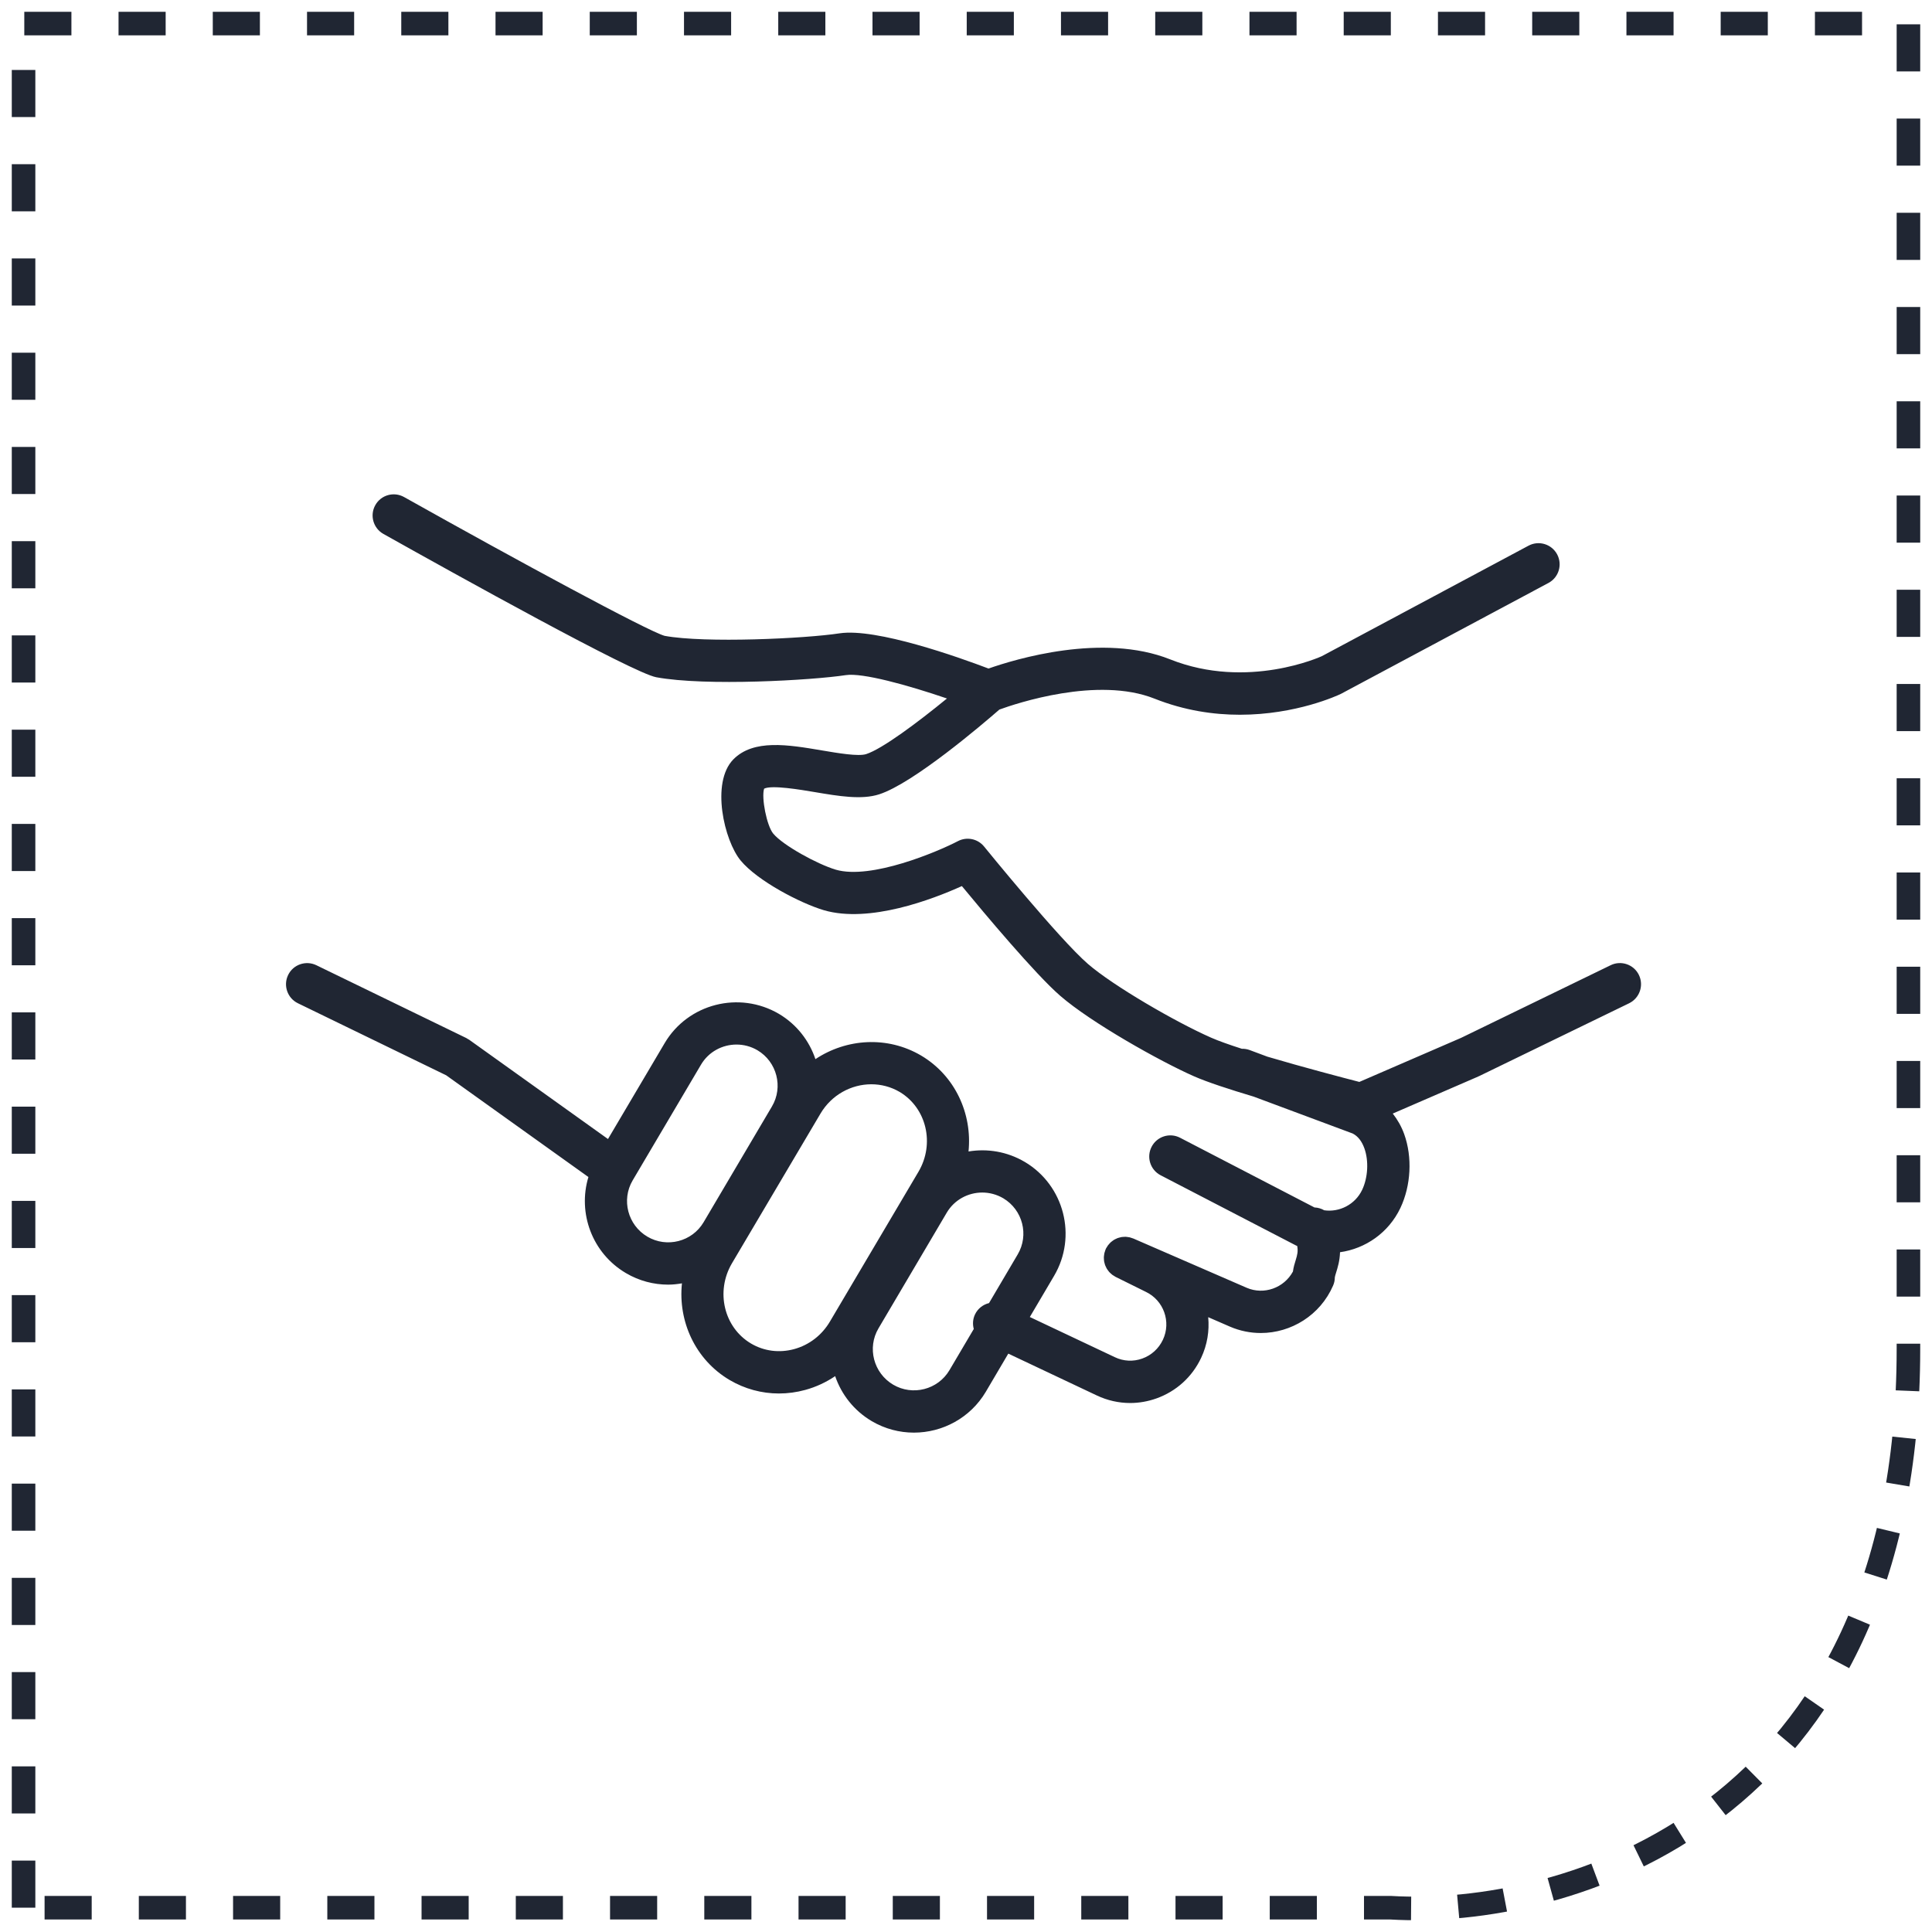 <?xml version="1.0" encoding="UTF-8"?> <svg xmlns="http://www.w3.org/2000/svg" width="82" height="82" viewBox="0 0 82 82" fill="none"> <path d="M1 80.969V1H81V57.242C81 77.279 66.348 81.409 59.022 80.969H1Z" stroke="#202633" stroke-dasharray="2 2"></path> <path d="M69.56 41.38C69.343 40.934 68.806 40.75 68.362 40.966L62.018 44.048L57.695 45.92C57.027 45.748 55.323 45.301 53.791 44.848L53.041 44.568C52.931 44.527 52.818 44.511 52.707 44.513C52.176 44.342 51.715 44.179 51.404 44.042C49.912 43.386 47.248 41.843 46.174 40.911C44.961 39.862 41.801 35.97 41.769 35.931C41.501 35.599 41.036 35.503 40.658 35.7C39.789 36.153 36.969 37.346 35.476 36.913C34.688 36.678 33.23 35.878 32.818 35.38C32.543 35.049 32.308 33.855 32.432 33.473C32.754 33.31 33.976 33.517 34.575 33.618C35.599 33.791 36.568 33.955 37.316 33.713C38.772 33.243 41.709 30.733 42.417 30.116C43.119 29.86 46.585 28.692 49.002 29.653C50.278 30.16 51.518 30.336 52.624 30.336C55.016 30.336 56.78 29.514 56.911 29.451L65.722 24.742C66.158 24.509 66.323 23.966 66.09 23.529C65.856 23.092 65.314 22.927 64.876 23.16L56.105 27.849C56.075 27.863 52.955 29.294 49.666 27.986C46.8 26.845 43.083 27.979 41.956 28.375C40.706 27.901 37.192 26.644 35.63 26.881C34.172 27.104 29.927 27.304 28.208 26.987C27.482 26.782 21.968 23.798 17.15 21.096C16.717 20.854 16.171 21.007 15.929 21.44C15.687 21.871 15.841 22.418 16.272 22.661C19.424 24.428 26.861 28.559 27.852 28.744C29.955 29.134 34.475 28.872 35.9 28.654C36.604 28.547 38.517 29.074 40.192 29.646C38.94 30.671 37.445 31.786 36.764 32.006C36.432 32.113 35.569 31.966 34.874 31.848C33.453 31.608 31.983 31.359 31.123 32.233C30.162 33.218 30.738 35.683 31.436 36.524C32.156 37.394 33.977 38.338 34.97 38.633C36.902 39.194 39.574 38.173 40.825 37.608C41.77 38.755 43.952 41.36 44.999 42.265C46.306 43.4 49.236 45.047 50.679 45.682C51.242 45.93 52.192 46.24 53.207 46.543L57.413 48.11C57.633 48.223 57.8 48.435 57.909 48.74C58.099 49.27 58.061 49.978 57.815 50.499C57.515 51.131 56.842 51.46 56.204 51.368C56.078 51.295 55.936 51.254 55.79 51.248L50.087 48.29C49.648 48.061 49.106 48.233 48.878 48.673C48.65 49.112 48.821 49.654 49.261 49.882L55.005 52.861C55.022 52.869 55.04 52.874 55.057 52.882C55.101 53.109 55.06 53.267 54.996 53.475C54.952 53.615 54.901 53.779 54.876 53.968C54.499 54.664 53.646 54.972 52.915 54.658L48.101 52.566C48.08 52.556 48.058 52.553 48.036 52.545C48.007 52.535 47.978 52.524 47.95 52.517C47.92 52.51 47.89 52.507 47.861 52.503C47.832 52.499 47.804 52.495 47.776 52.493C47.746 52.492 47.716 52.495 47.686 52.497C47.658 52.499 47.631 52.499 47.604 52.504C47.574 52.509 47.545 52.517 47.517 52.525C47.49 52.532 47.464 52.538 47.438 52.547C47.41 52.557 47.385 52.571 47.358 52.583C47.333 52.596 47.307 52.607 47.282 52.622C47.258 52.636 47.236 52.654 47.213 52.671C47.189 52.688 47.166 52.706 47.144 52.725C47.123 52.745 47.104 52.766 47.085 52.787C47.065 52.81 47.044 52.831 47.026 52.856C47.008 52.879 46.995 52.905 46.979 52.93C46.967 52.951 46.952 52.969 46.941 52.991C46.938 52.998 46.937 53.006 46.933 53.013C46.93 53.02 46.925 53.025 46.923 53.032C46.914 53.052 46.91 53.072 46.903 53.093C46.892 53.124 46.881 53.154 46.874 53.185C46.867 53.212 46.864 53.24 46.861 53.268C46.857 53.298 46.852 53.328 46.851 53.358C46.85 53.387 46.852 53.415 46.854 53.444C46.856 53.473 46.857 53.502 46.861 53.53C46.866 53.559 46.874 53.587 46.881 53.615C46.888 53.643 46.895 53.669 46.904 53.696C46.915 53.723 46.927 53.75 46.94 53.775C46.952 53.801 46.964 53.827 46.978 53.851C46.993 53.876 47.011 53.899 47.028 53.922C47.045 53.946 47.062 53.968 47.081 53.99C47.101 54.012 47.123 54.031 47.146 54.052C47.167 54.071 47.188 54.09 47.211 54.108C47.236 54.126 47.263 54.141 47.289 54.157C47.309 54.169 47.326 54.182 47.346 54.193L48.629 54.828C49.391 55.19 49.717 56.103 49.356 56.866C49.179 57.24 48.868 57.523 48.479 57.662C48.096 57.799 47.684 57.778 47.317 57.603L43.709 55.898L44.737 54.154C45.727 52.48 45.17 50.31 43.496 49.316C43.495 49.316 43.495 49.316 43.495 49.316C42.747 48.874 41.903 48.74 41.107 48.872C41.27 47.274 40.542 45.661 39.099 44.803C39.098 44.802 39.096 44.801 39.094 44.8C37.661 43.958 35.924 44.078 34.609 44.953C34.348 44.176 33.821 43.483 33.061 43.032C31.374 42.042 29.198 42.6 28.21 44.274L25.805 48.344L19.919 44.134C19.898 44.119 19.875 44.109 19.853 44.096C19.831 44.084 19.812 44.068 19.79 44.057L13.427 40.967C12.983 40.752 12.445 40.936 12.229 41.382C12.013 41.828 12.199 42.365 12.644 42.581L18.938 45.639L24.974 49.957C24.512 51.482 25.13 53.188 26.566 54.034C27.129 54.366 27.748 54.524 28.359 54.524C28.556 54.524 28.751 54.502 28.944 54.469C28.774 56.081 29.509 57.709 30.966 58.571C31.61 58.95 32.328 59.144 33.06 59.144C33.433 59.144 33.809 59.094 34.18 58.992C34.637 58.867 35.062 58.667 35.447 58.408C35.711 59.18 36.239 59.867 36.997 60.316C37.559 60.648 38.178 60.805 38.788 60.805C39.998 60.805 41.18 60.186 41.84 59.073L42.795 57.452L46.549 59.226C46.999 59.44 47.482 59.548 47.966 59.548C48.342 59.548 48.718 59.483 49.083 59.353C49.924 59.053 50.598 58.443 50.979 57.634C51.243 57.075 51.334 56.48 51.28 55.905L52.204 56.307C52.629 56.49 53.074 56.577 53.511 56.577C54.8 56.577 56.032 55.824 56.579 54.568C56.629 54.455 56.654 54.337 56.654 54.214C56.656 54.181 56.687 54.083 56.709 54.011C56.775 53.799 56.864 53.515 56.875 53.148C57.951 52.998 58.936 52.325 59.437 51.27C59.888 50.316 59.95 49.115 59.599 48.137C59.479 47.804 59.311 47.517 59.113 47.263L62.748 45.688C62.755 45.685 62.761 45.681 62.767 45.677C62.772 45.675 62.778 45.674 62.784 45.671L69.146 42.581C69.591 42.362 69.777 41.826 69.56 41.38ZM27.476 52.487C26.645 51.997 26.365 50.925 26.852 50.099L29.754 45.186C30.078 44.638 30.661 44.334 31.259 44.334C31.563 44.334 31.87 44.412 32.149 44.576C32.975 45.066 33.251 46.137 32.764 46.961L29.863 51.875C29.375 52.701 28.303 52.975 27.476 52.487ZM33.707 57.26C33.076 57.432 32.427 57.348 31.877 57.024C30.727 56.344 30.363 54.818 31.063 53.624L34.82 47.271C35.291 46.469 36.13 46.02 36.982 46.02C37.393 46.02 37.807 46.124 38.184 46.345C39.326 47.026 39.684 48.546 38.982 49.734L35.227 56.087C34.885 56.669 34.345 57.085 33.707 57.26ZM40.296 58.158C39.807 58.982 38.734 59.256 37.909 58.77C37.076 58.277 36.797 57.205 37.286 56.379L40.185 51.466C40.51 50.919 41.092 50.615 41.69 50.615C41.994 50.615 42.302 50.694 42.583 50.859C43.407 51.35 43.682 52.417 43.194 53.242L41.977 55.307C41.725 55.369 41.501 55.537 41.381 55.79C41.287 55.99 41.276 56.207 41.33 56.406L40.296 58.158Z" fill="#202633"></path> </svg> 